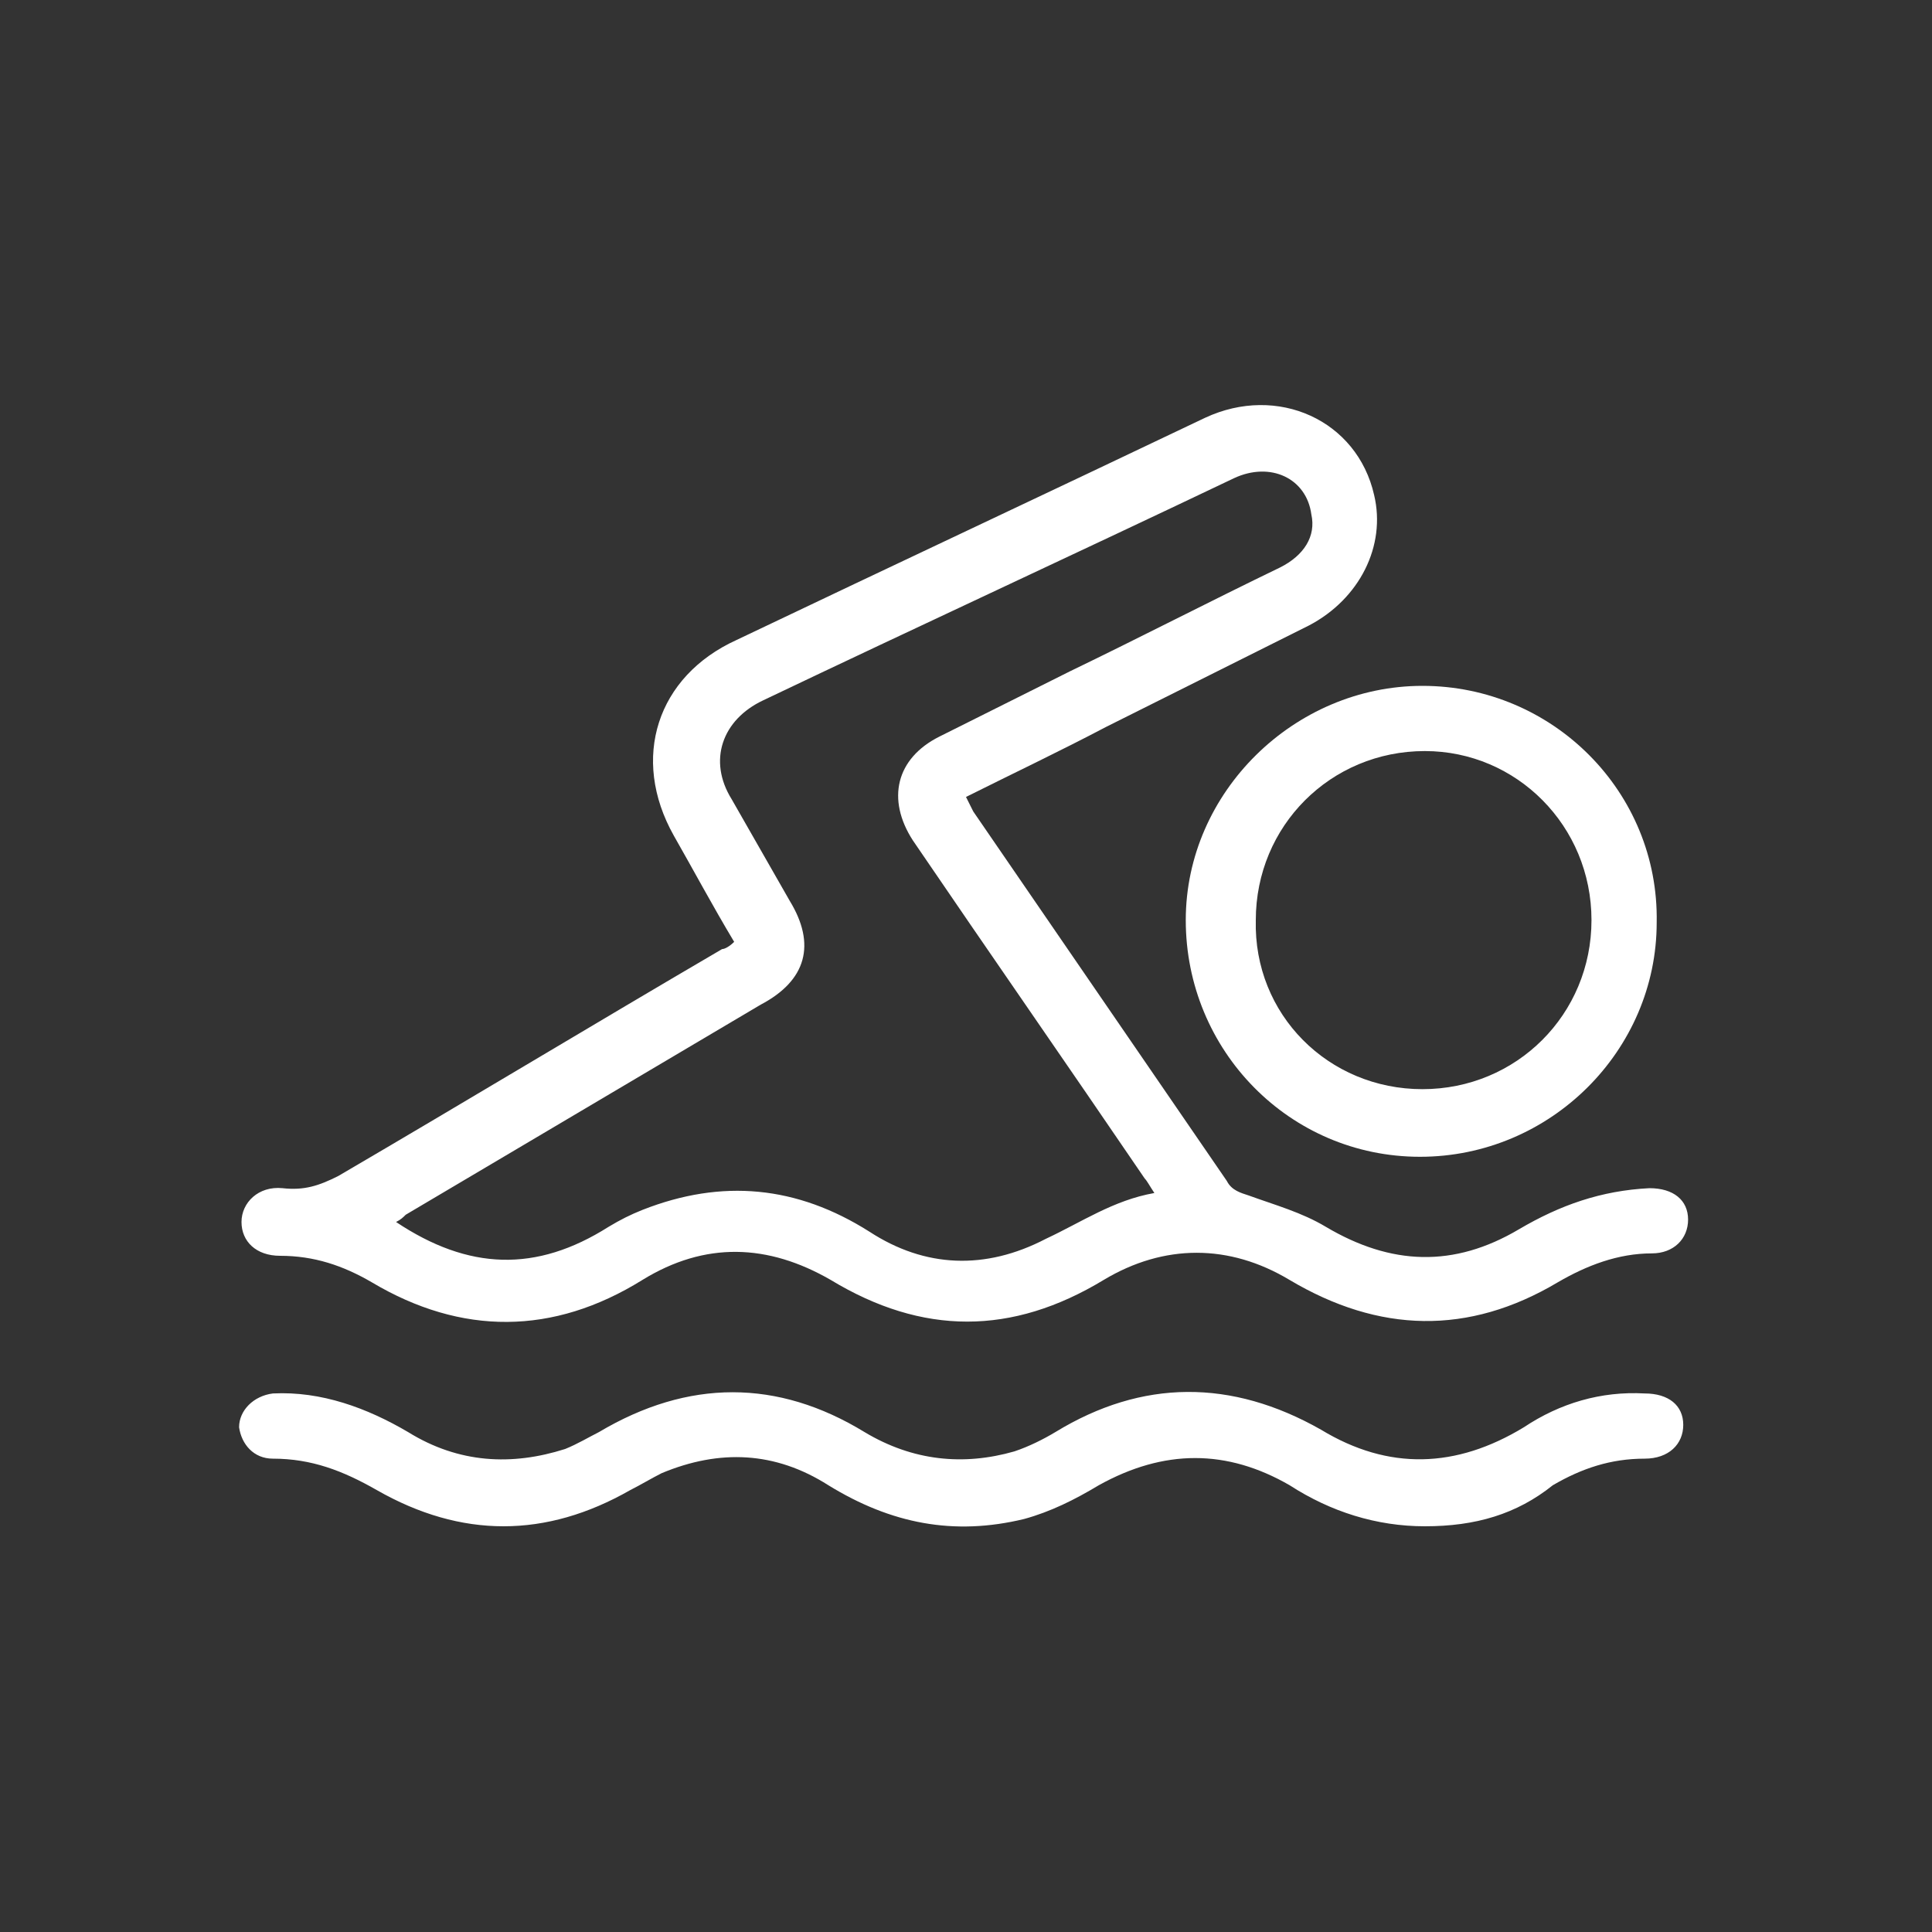 <?xml version="1.0" encoding="utf-8"?>
<!-- Generator: Adobe Illustrator 25.0.1, SVG Export Plug-In . SVG Version: 6.00 Build 0)  -->
<svg version="1.1" id="Layer_1" xmlns="http://www.w3.org/2000/svg" xmlns:xlink="http://www.w3.org/1999/xlink" x="0px" y="0px"
	 viewBox="0 0 80 80" style="enable-background:new 0 0 80 80;" xml:space="preserve">
<rect x="0" y="0" width="80" height="80" fill="#333333" stroke="none"/>
<style type="text/css">
	.st0{fill:#FFFFFF;}
</style>
<g>
	<path class="st0" d="M30.4,39c-0.9-1.5-1.7-3-2.5-4.4c-1.8-3.2-0.7-6.6,2.6-8.1c6.5-3.1,12.9-6.1,19.4-9.2c3-1.4,6.3,0.1,7,3.2
		c0.5,2.1-0.6,4.3-2.7,5.4c-2.8,1.4-5.6,2.8-8.4,4.2c-1.9,1-3.8,1.9-5.8,2.9c0.1,0.2,0.2,0.4,0.3,0.6c3.5,5.1,7,10.2,10.5,15.3
		c0.2,0.4,0.6,0.5,0.9,0.6c1.1,0.4,2.2,0.7,3.2,1.3c2.7,1.6,5.3,1.7,8,0.1c1.7-1,3.4-1.6,5.4-1.7c1,0,1.6,0.5,1.6,1.3
		c0,0.8-0.6,1.4-1.5,1.4c-1.4,0-2.7,0.5-3.9,1.2c-3.7,2.2-7.4,2.1-11.1-0.1c-2.5-1.5-5.2-1.5-7.7,0c-3.8,2.3-7.5,2.3-11.3,0
		c-2.6-1.5-5.2-1.6-7.8,0c-3.7,2.3-7.5,2.3-11.2,0.1c-1.2-0.7-2.4-1.1-3.8-1.1c-1,0-1.6-0.6-1.6-1.4c0-0.8,0.7-1.5,1.7-1.4
		c0.9,0.1,1.5-0.1,2.3-0.5c5.3-3.1,10.6-6.3,15.9-9.4C30,39.3,30.2,39.2,30.4,39z M47.8,49.4c-0.2-0.3-0.3-0.5-0.4-0.6
		c-3.2-4.7-6.4-9.3-9.6-14c-1.1-1.7-0.7-3.4,1.1-4.3c1.8-0.9,3.6-1.8,5.4-2.7c2.9-1.4,5.8-2.9,8.7-4.3c1-0.5,1.5-1.3,1.3-2.2
		c-0.2-1.5-1.7-2.2-3.2-1.5c-6.5,3.1-13,6.1-19.5,9.2c-1.7,0.8-2.3,2.5-1.3,4.1c0.8,1.4,1.6,2.8,2.4,4.2c1.1,1.8,0.7,3.3-1.2,4.3
		c-4.9,2.9-9.8,5.8-14.7,8.7c-0.1,0.1-0.2,0.2-0.4,0.3c3,2,5.8,2.1,8.8,0.2c0.5-0.3,0.9-0.5,1.4-0.7c3.3-1.3,6.4-1,9.4,0.9
		c2.3,1.5,4.8,1.6,7.3,0.3C44.8,50.6,46.1,49.7,47.8,49.4z"/>
	<path class="st0" d="M59,63.2c-2,0-3.9-0.6-5.6-1.7c-2.6-1.5-5.2-1.5-7.9,0c-1,0.6-2,1.1-3.1,1.4c-2.9,0.7-5.5,0.2-8.1-1.4
		c-2.2-1.4-4.5-1.5-6.9-0.5c-0.4,0.2-0.9,0.5-1.3,0.7c-3.5,2-7,2-10.5,0c-1.4-0.8-2.7-1.3-4.3-1.3c-0.8,0-1.3-0.6-1.4-1.3
		c0-0.7,0.6-1.3,1.4-1.4c2-0.1,3.9,0.6,5.6,1.6c2.1,1.3,4.3,1.4,6.5,0.7c0.5-0.2,1-0.5,1.4-0.7c3.7-2.2,7.4-2.2,11,0
		c2,1.2,4.1,1.4,6.2,0.8c0.6-0.2,1.2-0.5,1.7-0.8c3.6-2.2,7.3-2.2,11-0.1c2.8,1.7,5.6,1.6,8.4-0.1c1.5-1,3.2-1.5,5-1.4
		c1,0,1.6,0.5,1.6,1.3c0,0.8-0.6,1.4-1.6,1.4c-1.4,0-2.6,0.4-3.8,1.1C62.8,62.7,61.1,63.2,59,63.2z"/>
	<path class="st0" d="M58.8,47.9c-5.4,0-9.7-4.4-9.7-9.8c0-5.3,4.5-9.7,9.8-9.7c5.4,0,9.8,4.4,9.7,9.8
		C68.6,43.5,64.2,47.9,58.8,47.9z M58.9,45.1c3.9,0,7-3.1,7-7c0-3.9-3.1-7-6.9-7c-3.9,0-7,3.1-7,7C51.9,42,55,45.1,58.9,45.1z"/>
</g>
</svg>
